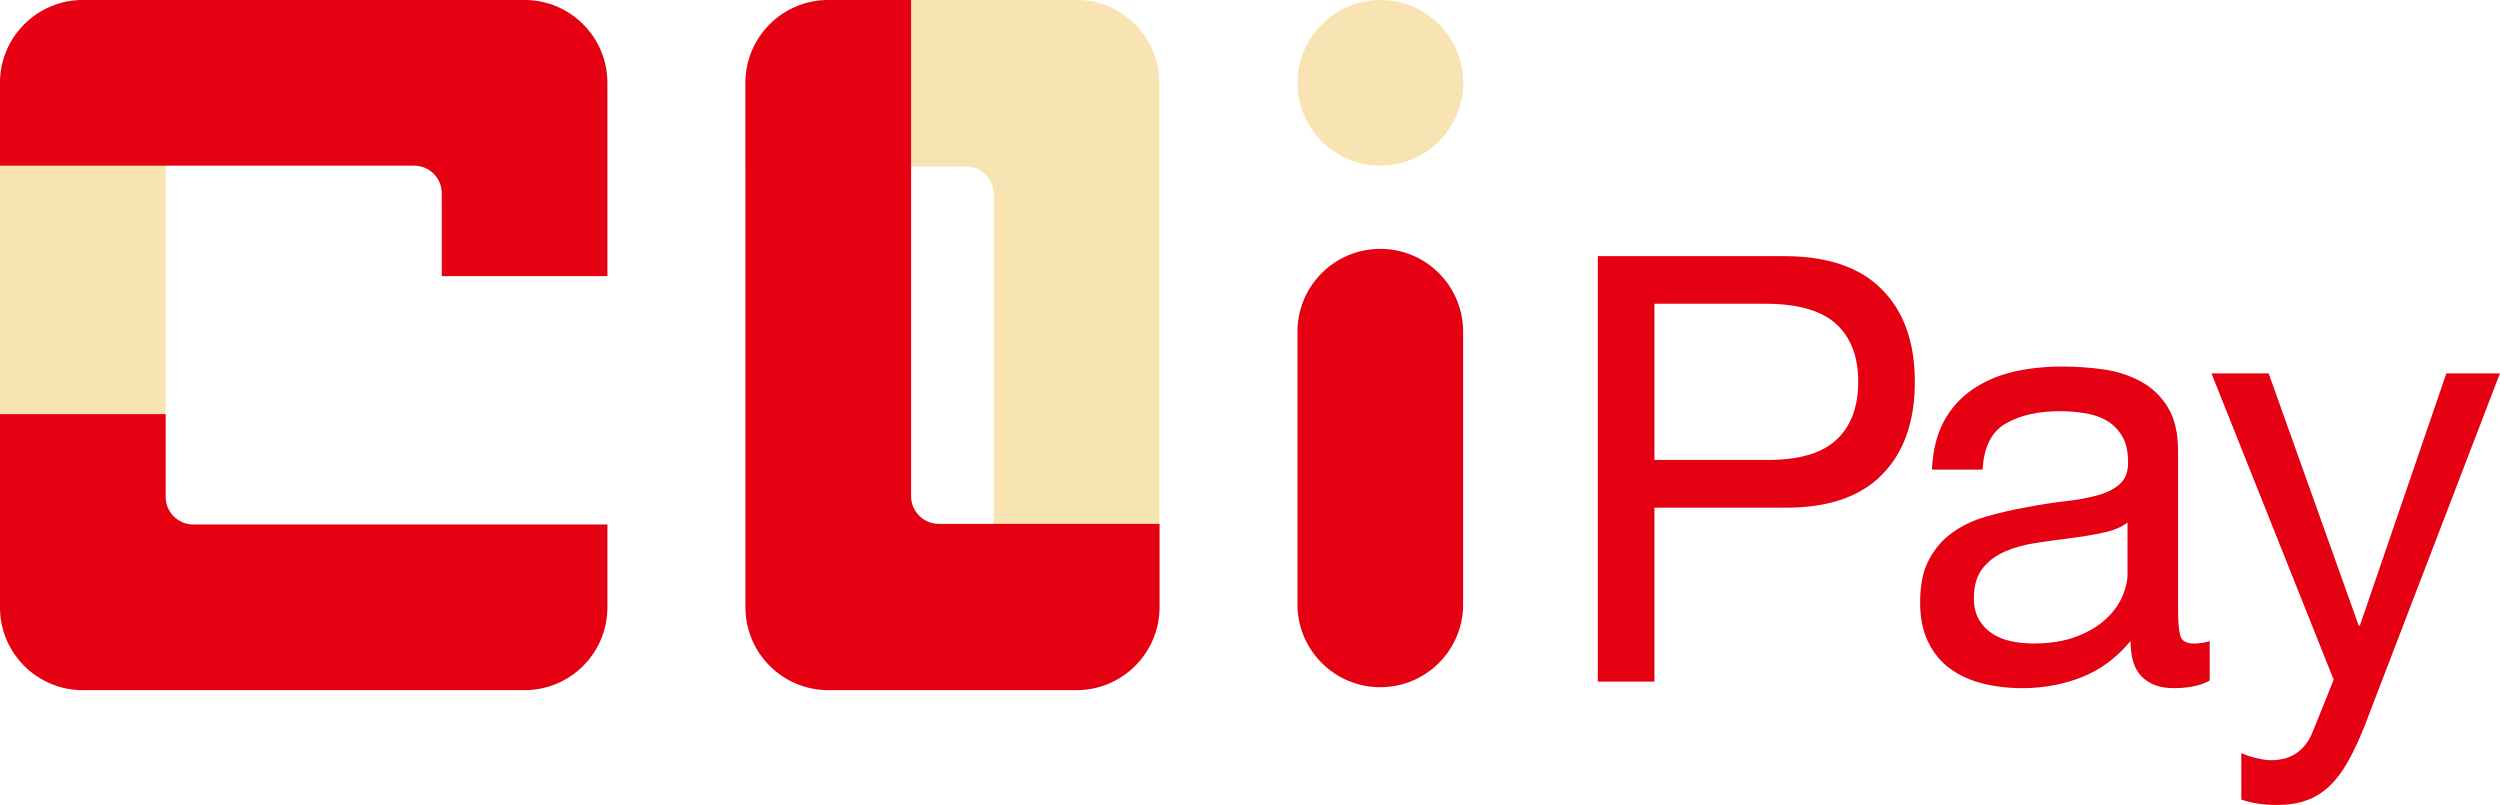 <?xml version="1.0" encoding="UTF-8"?>
<svg id="uuid-11ad107e-9128-4a10-a91e-33bb6faaabc0" data-name="レイヤー 1" xmlns="http://www.w3.org/2000/svg" width="264.11" height="85.04" viewBox="0 0 264.11 85.04">
  <path d="m188.51,27.06c4.53,0,7.96,1.16,10.29,3.5,2.33,2.33,3.49,5.59,3.49,9.79s-1.16,7.47-3.49,9.82c-2.33,2.35-5.76,3.5-10.29,3.46h-13.73v18.38h-5.98V27.06h19.71Zm-2.02,21.53c3.4.04,5.89-.65,7.46-2.08,1.57-1.43,2.36-3.48,2.36-6.17s-.79-4.73-2.36-6.14c-1.57-1.41-4.06-2.11-7.46-2.11h-11.71v16.5h11.71Z" style="fill: #e50012;"/>
  <path d="m233.46,71.88c-.92.54-2.2.82-3.84.82-1.39,0-2.49-.39-3.31-1.17-.82-.78-1.23-2.05-1.23-3.81-1.47,1.76-3.18,3.04-5.13,3.81-1.96.78-4.06,1.17-6.33,1.17-1.47,0-2.87-.17-4.19-.5-1.32-.34-2.47-.86-3.43-1.57-.97-.71-1.73-1.65-2.3-2.8-.57-1.16-.85-2.55-.85-4.19,0-1.85.31-3.36.94-4.53.63-1.17,1.46-2.13,2.49-2.86,1.03-.73,2.2-1.29,3.52-1.67,1.32-.38,2.68-.7,4.06-.95,1.47-.29,2.87-.51,4.19-.66,1.32-.15,2.49-.35,3.5-.63,1.01-.27,1.8-.67,2.39-1.2.59-.52.88-1.29.88-2.29,0-1.18-.22-2.12-.66-2.83-.44-.71-1.01-1.26-1.7-1.64-.69-.38-1.47-.63-2.33-.75-.86-.13-1.71-.19-2.55-.19-2.27,0-4.16.43-5.67,1.29-1.51.86-2.33,2.49-2.46,4.88h-5.35c.09-2.01.5-3.71,1.26-5.1.75-1.38,1.76-2.51,3.02-3.37,1.26-.86,2.7-1.48,4.31-1.86,1.62-.38,3.35-.56,5.19-.56,1.47,0,2.93.1,4.38.31,1.45.21,2.76.64,3.94,1.29,1.17.65,2.12,1.56,2.83,2.73.71,1.17,1.07,2.7,1.07,4.59v16.71c0,1.25.07,2.18.22,2.76.15.59.64.88,1.48.88.46,0,1.01-.08,1.64-.25v4.16Zm-8.69-16.68c-.67.5-1.55.87-2.65,1.09-1.09.23-2.23.42-3.43.57-1.2.15-2.4.31-3.62.5-1.22.19-2.31.49-3.27.91-.97.42-1.75,1.01-2.36,1.79-.61.77-.91,1.83-.91,3.16,0,.88.18,1.62.53,2.23.36.61.82,1.1,1.38,1.47.57.38,1.23.65,1.98.81.76.17,1.55.25,2.39.25,1.76,0,3.27-.24,4.53-.72,1.26-.48,2.29-1.09,3.09-1.82.8-.73,1.38-1.52,1.76-2.38.38-.86.57-1.66.57-2.41v-5.45Z" style="fill: #e50012;"/>
  <path d="m249.95,76.35c-.63,1.59-1.25,2.94-1.86,4.03-.6,1.09-1.28,1.98-2.01,2.68-.74.69-1.56,1.2-2.46,1.51-.9.32-1.94.47-3.12.47-.63,0-1.26-.04-1.89-.13-.63-.09-1.24-.23-1.83-.44v-4.91c.46.21,1,.39,1.6.53.61.15,1.13.22,1.54.22,1.09,0,2-.26,2.74-.78.74-.53,1.29-1.27,1.67-2.24l2.21-5.48-12.91-32.36h6.04l9.51,26.63h.13l9.13-26.63h5.66l-14.16,36.89Z" style="fill: #e50012;"/>
  <path d="m137.07,35.04v28.81c0,4.83,3.92,8.75,8.75,8.75s8.75-3.91,8.75-8.75v-28.81c0-4.83-3.92-8.75-8.75-8.75s-8.75,3.92-8.75,8.75" style="fill: #e50012;"/>
  <path d="m0,64.16V8.75C0,3.92,3.92,0,8.75,0s8.75,3.92,8.75,8.75v55.41c0,4.83-3.91,8.75-8.75,8.75s-8.75-3.92-8.75-8.75" style="fill: #f8e4b2;"/>
  <path d="m8.75,0C3.92,0,0,3.92,0,8.75v8.75h43.75c1.61,0,2.92,1.3,2.92,2.92v8.75h17.5V8.75c0-4.83-3.92-8.75-8.75-8.75H8.75Z" style="fill: #e50012;"/>
  <path d="m17.5,52.5v-8.75H0v20.41c0,4.84,3.92,8.75,8.75,8.75h46.67c4.83,0,8.75-3.91,8.75-8.75v-8.75H20.42c-1.61,0-2.92-1.31-2.92-2.92" style="fill: #e50012;"/>
  <path d="m78.74,8.75v8.84h23.33c1.61,0,2.91,1.31,2.91,2.92v52.09h8.75c4.83,0,8.75-3.92,8.75-8.75V8.75c0-4.83-3.92-8.75-8.75-8.75h-26.25c-4.83,0-8.75,3.92-8.75,8.75" style="fill: #f8e4b2;"/>
  <path d="m122.5,55.34h-23.33c-1.61,0-2.92-1.31-2.92-2.92V0h-8.75c-4.83,0-8.75,3.92-8.75,8.75v55.41c0,4.83,3.92,8.75,8.75,8.75h26.25c4.81,0,8.75-3.94,8.75-8.75v-8.82Z" style="fill: #e50012;"/>
  <path d="m154.58,8.75c0,4.83-3.92,8.75-8.75,8.75s-8.75-3.92-8.75-8.75,3.92-8.75,8.75-8.75,8.75,3.92,8.75,8.75" style="fill: #f8e4b2;"/>
</svg>